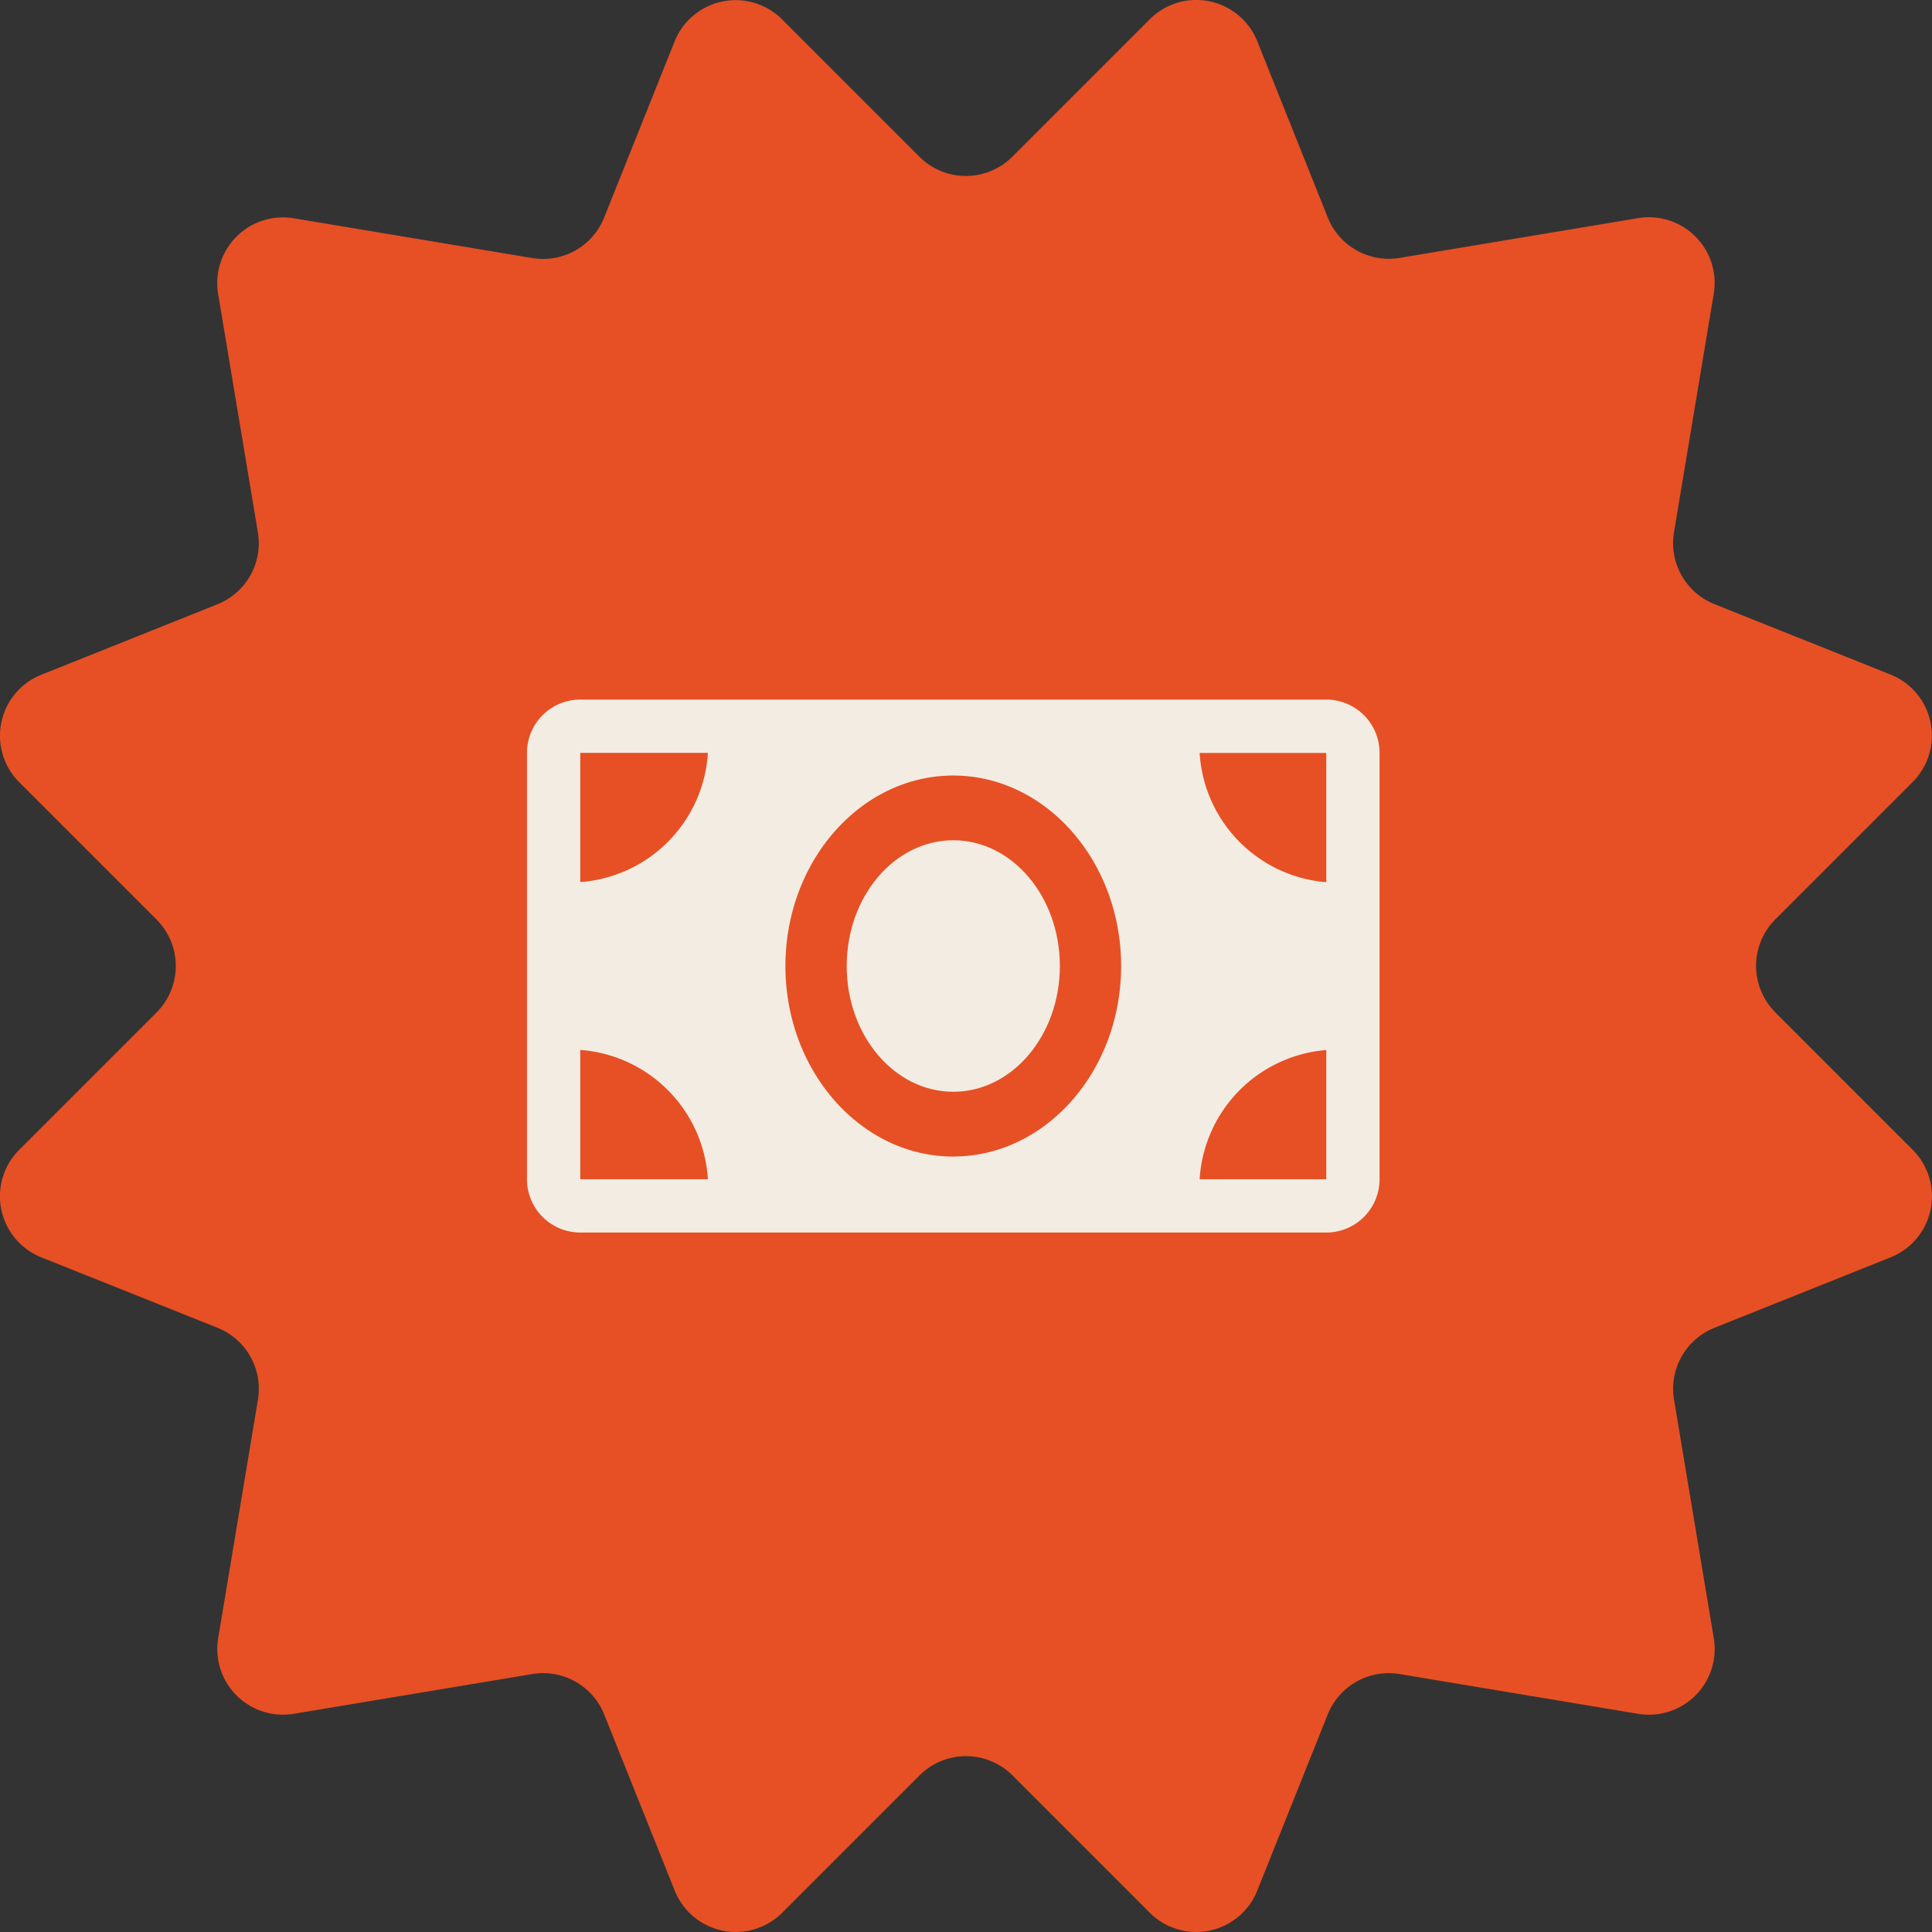 <svg viewBox="0 0 100.695 100.695" height="100.695" width="100.695" xmlns:xlink="http://www.w3.org/1999/xlink" xmlns="http://www.w3.org/2000/svg" data-name="Group 851" id="Group_851">
  <rect x="0" y="0" width="100.695" height="100.695" fill="#333333" stroke="none"/>
  <defs>
    <clipPath id="clip-path">
      <rect fill="#e65024" height="100.695" width="100.695" data-name="Rectangle 899" id="Rectangle_899"></rect>
    </clipPath>
  </defs>
  <g transform="translate(0)" data-name="Group 839" id="Group_839">
    <g clip-path="url(#clip-path)" data-name="Group 702" id="Group_702">
      <path fill="#e65024" transform="translate(0 0)" d="M92.533,52.771l7.158,7.159a3.425,3.425,0,0,1-1.15,5.6l-9.184,3.674A3.425,3.425,0,0,0,87.25,72.95l2.072,12.431a3.426,3.426,0,0,1-3.943,3.943l-12.43-2.072A3.427,3.427,0,0,0,69.2,89.359l-3.673,9.182a3.425,3.425,0,0,1-5.6,1.151L52.77,92.534a3.425,3.425,0,0,0-4.844,0l-7.158,7.158a3.426,3.426,0,0,1-5.6-1.15L31.49,89.357a3.427,3.427,0,0,0-3.745-2.107l-12.43,2.072a3.426,3.426,0,0,1-3.943-3.943l2.072-12.43a3.426,3.426,0,0,0-2.107-3.745L2.155,65.533A3.426,3.426,0,0,1,1,59.929l7.158-7.158a3.426,3.426,0,0,0,0-4.845L1,40.768a3.426,3.426,0,0,1,1.15-5.6l9.184-3.674a3.426,3.426,0,0,0,2.107-3.744l-2.072-12.43a3.426,3.426,0,0,1,3.943-3.943l12.43,2.072a3.427,3.427,0,0,0,3.745-2.107l3.673-9.183a3.426,3.426,0,0,1,5.6-1.15l7.158,7.158a3.426,3.426,0,0,0,4.845,0L59.929,1a3.426,3.426,0,0,1,5.6,1.15l3.673,9.184a3.427,3.427,0,0,0,3.745,2.107l12.43-2.072a3.426,3.426,0,0,1,3.943,3.943l-2.072,12.43a3.425,3.425,0,0,0,2.107,3.744l9.183,3.673a3.426,3.426,0,0,1,1.15,5.6l-7.158,7.158a3.426,3.426,0,0,0,0,4.845" data-name="Path 873" id="Path_873"></path>
    </g>
  </g>
  <g transform="translate(27.466 36.462)" id="dollar-bill-solid">
    <path fill="#f2ece3" transform="translate(-2 -8)" d="M43.659,8H4.777A2.777,2.777,0,0,0,2,10.777V33a2.777,2.777,0,0,0,2.777,2.777H43.659A2.777,2.777,0,0,0,46.436,33V10.777A2.777,2.777,0,0,0,43.659,8ZM4.777,33V26.26A7.193,7.193,0,0,1,11.429,33Zm0-15.483V10.777h6.652a7.193,7.193,0,0,1-6.652,6.735Zm19.441,14.3c-4.819,0-8.748-4.458-8.748-9.929s3.93-9.929,8.748-9.929,8.748,4.458,8.748,9.929S29.037,31.815,24.218,31.815ZM43.659,33h-6.6a7.193,7.193,0,0,1,6.6-6.735Zm0-15.483a7.193,7.193,0,0,1-6.6-6.735h6.6Z" data-name="Path 971" id="Path_971"></path>
    <path fill="#f2ece3" transform="translate(2.664 -5.948)" d="M25.109,19.834c0,3.62-2.487,6.554-5.555,6.554S14,23.454,14,19.834s2.487-6.554,5.555-6.554S25.109,16.214,25.109,19.834Z" data-name="Path 972" id="Path_972"></path>
  </g>
</svg>
